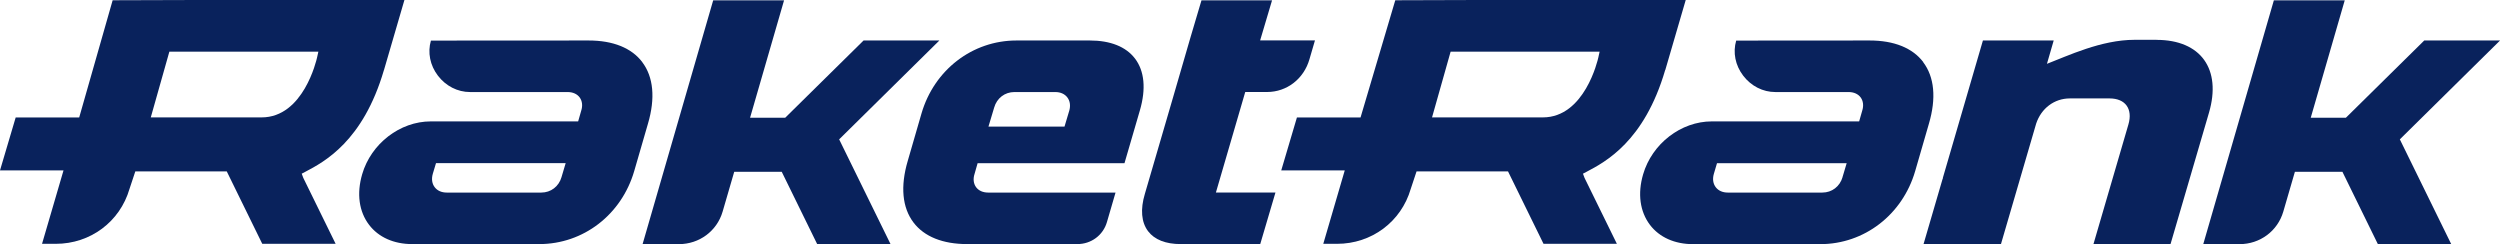 <svg width="215" height="21" viewBox="0 0 215 21" fill="none" xmlns="http://www.w3.org/2000/svg">
<path d="M80.782 3.482H74.267L67.526 10.127H64.505L67.43 0.026H61.335L55.262 20.996H58.379C60.143 20.996 61.658 19.87 62.147 18.194L63.143 14.774H67.229L70.281 21H76.59L72.167 11.985L80.777 3.49L80.782 3.482Z" fill="#09225C"/>
<path d="M215 3.482H208.486L201.745 10.127H198.723L201.648 0.026H195.553L189.48 20.996H192.598C194.361 20.996 195.876 19.87 196.365 18.194L197.361 14.774H201.448L204.5 21H210.809L206.386 11.985L214.996 3.49L215 3.482Z" fill="#09225C"/>
<path d="M97.604 5.03C96.831 4.016 95.491 3.482 93.727 3.482H87.414C83.628 3.482 80.345 6.006 79.249 9.756L78.066 13.838C77.42 16.027 77.59 17.858 78.564 19.138C79.485 20.351 81.079 20.991 83.174 20.991H92.649C93.845 20.991 94.871 20.228 95.198 19.094L95.936 16.561H84.982C84.532 16.561 84.165 16.398 83.943 16.098C83.72 15.793 83.672 15.383 83.812 14.955L84.074 14.037H96.705L98.032 9.487C98.569 7.643 98.425 6.107 97.609 5.035L97.604 5.03ZM91.954 9.527L91.548 10.886H85.008L85.497 9.253C85.728 8.441 86.414 7.916 87.239 7.916H90.758C91.199 7.916 91.566 8.08 91.793 8.38C92.024 8.684 92.081 9.09 91.954 9.531V9.527Z" fill="#09225C"/>
<path d="M165.397 5.335C164.475 4.121 162.882 3.482 160.79 3.482L149.312 3.49C149.015 4.514 149.233 5.617 149.915 6.509C150.596 7.4 151.604 7.916 152.683 7.916H158.979C159.428 7.916 159.795 8.08 160.018 8.38C160.24 8.684 160.288 9.095 160.149 9.523L159.887 10.44H147.216C144.566 10.44 142.082 12.351 141.309 14.99C140.82 16.654 141.034 18.198 141.898 19.341C142.71 20.409 144.025 20.996 145.596 20.996H156.538C160.323 20.996 163.607 18.471 164.703 14.721L165.886 10.639C166.532 8.45 166.362 6.619 165.388 5.339L165.397 5.335ZM158.463 15.224C158.232 16.036 157.546 16.561 156.721 16.561H148.587C148.146 16.561 147.779 16.398 147.552 16.098C147.321 15.793 147.264 15.387 147.391 14.95L147.662 14.037H158.813L158.459 15.224H158.463Z" fill="#09225C"/>
<path d="M55.231 5.335C54.31 4.121 52.716 3.482 50.625 3.482L37.059 3.49C36.763 4.514 36.981 5.617 37.662 6.509C38.343 7.4 39.352 7.916 40.43 7.916H48.813C49.263 7.916 49.63 8.08 49.852 8.38C50.075 8.684 50.123 9.095 49.983 9.523L49.721 10.44H37.051C34.396 10.44 31.916 12.351 31.148 14.981C30.659 16.649 30.873 18.198 31.742 19.336C32.554 20.404 33.872 20.991 35.444 20.991H46.377C50.162 20.991 53.446 18.467 54.541 14.716L55.725 10.635C56.371 8.446 56.2 6.615 55.227 5.335H55.231ZM48.294 15.224C48.062 16.036 47.377 16.561 46.551 16.561H38.417C37.976 16.561 37.61 16.398 37.383 16.098C37.151 15.793 37.094 15.387 37.221 14.946L37.496 14.032H48.647L48.294 15.219V15.224Z" fill="#09225C"/>
<path d="M107.087 7.912H108.969C110.672 7.912 112.135 6.778 112.615 5.088L113.086 3.477H108.371L109.397 0.026H103.328L102.381 3.217L100.861 8.45L98.46 16.667C98.058 18.004 98.154 19.116 98.735 19.884C99.285 20.612 100.254 20.991 101.538 20.991H108.38L109.69 16.556H104.568L107.092 7.908L107.087 7.912Z" fill="#09225C"/>
<path d="M33.021 6.028L34.78 0H16.796L9.688 0.022L6.811 10.101H1.349L0 14.655H5.462L3.615 20.969H4.798C7.767 20.969 10.313 19.076 11.138 16.243L11.636 14.743H19.503L22.555 20.969H28.864L26.083 15.299L25.948 14.937L26.267 14.769C27.873 13.922 31.222 12.166 33.017 6.028H33.021ZM22.503 10.096H12.967L14.565 4.444H27.38L27.266 4.955C27.218 5.167 26.092 10.096 22.498 10.096H22.503Z" fill="#09225C"/>
<path d="M143.213 6.028L144.972 0H126.988L119.994 0.022L117.007 10.101H111.536L110.187 14.655H115.649L113.802 20.969H114.986C117.955 20.969 120.5 19.076 121.325 16.243L121.823 14.743H129.691L132.743 20.969H139.052L136.27 15.299L136.135 14.937L136.454 14.769C138.061 13.922 141.409 12.166 143.204 6.028H143.213ZM132.69 10.096H123.155L124.753 4.444H137.567L137.454 4.955C137.406 5.167 136.279 10.096 132.686 10.096H132.69Z" fill="#09225C"/>
<path d="M185.463 3.424H183.573C180.704 3.424 177.81 4.81 176.037 5.489L176.618 3.482H170.531L167.091 15.277C167.086 15.352 167.082 15.378 167.051 15.427L165.423 20.996H172.081L175.111 10.626C175.548 9.32 176.666 8.464 178.01 8.464H181.42C182.787 8.464 183.433 9.368 183.044 10.701L180.036 20.996H186.664L189.973 9.69C191.069 5.944 189.271 3.429 185.463 3.429V3.424Z" fill="#09225C"/>
</svg>
